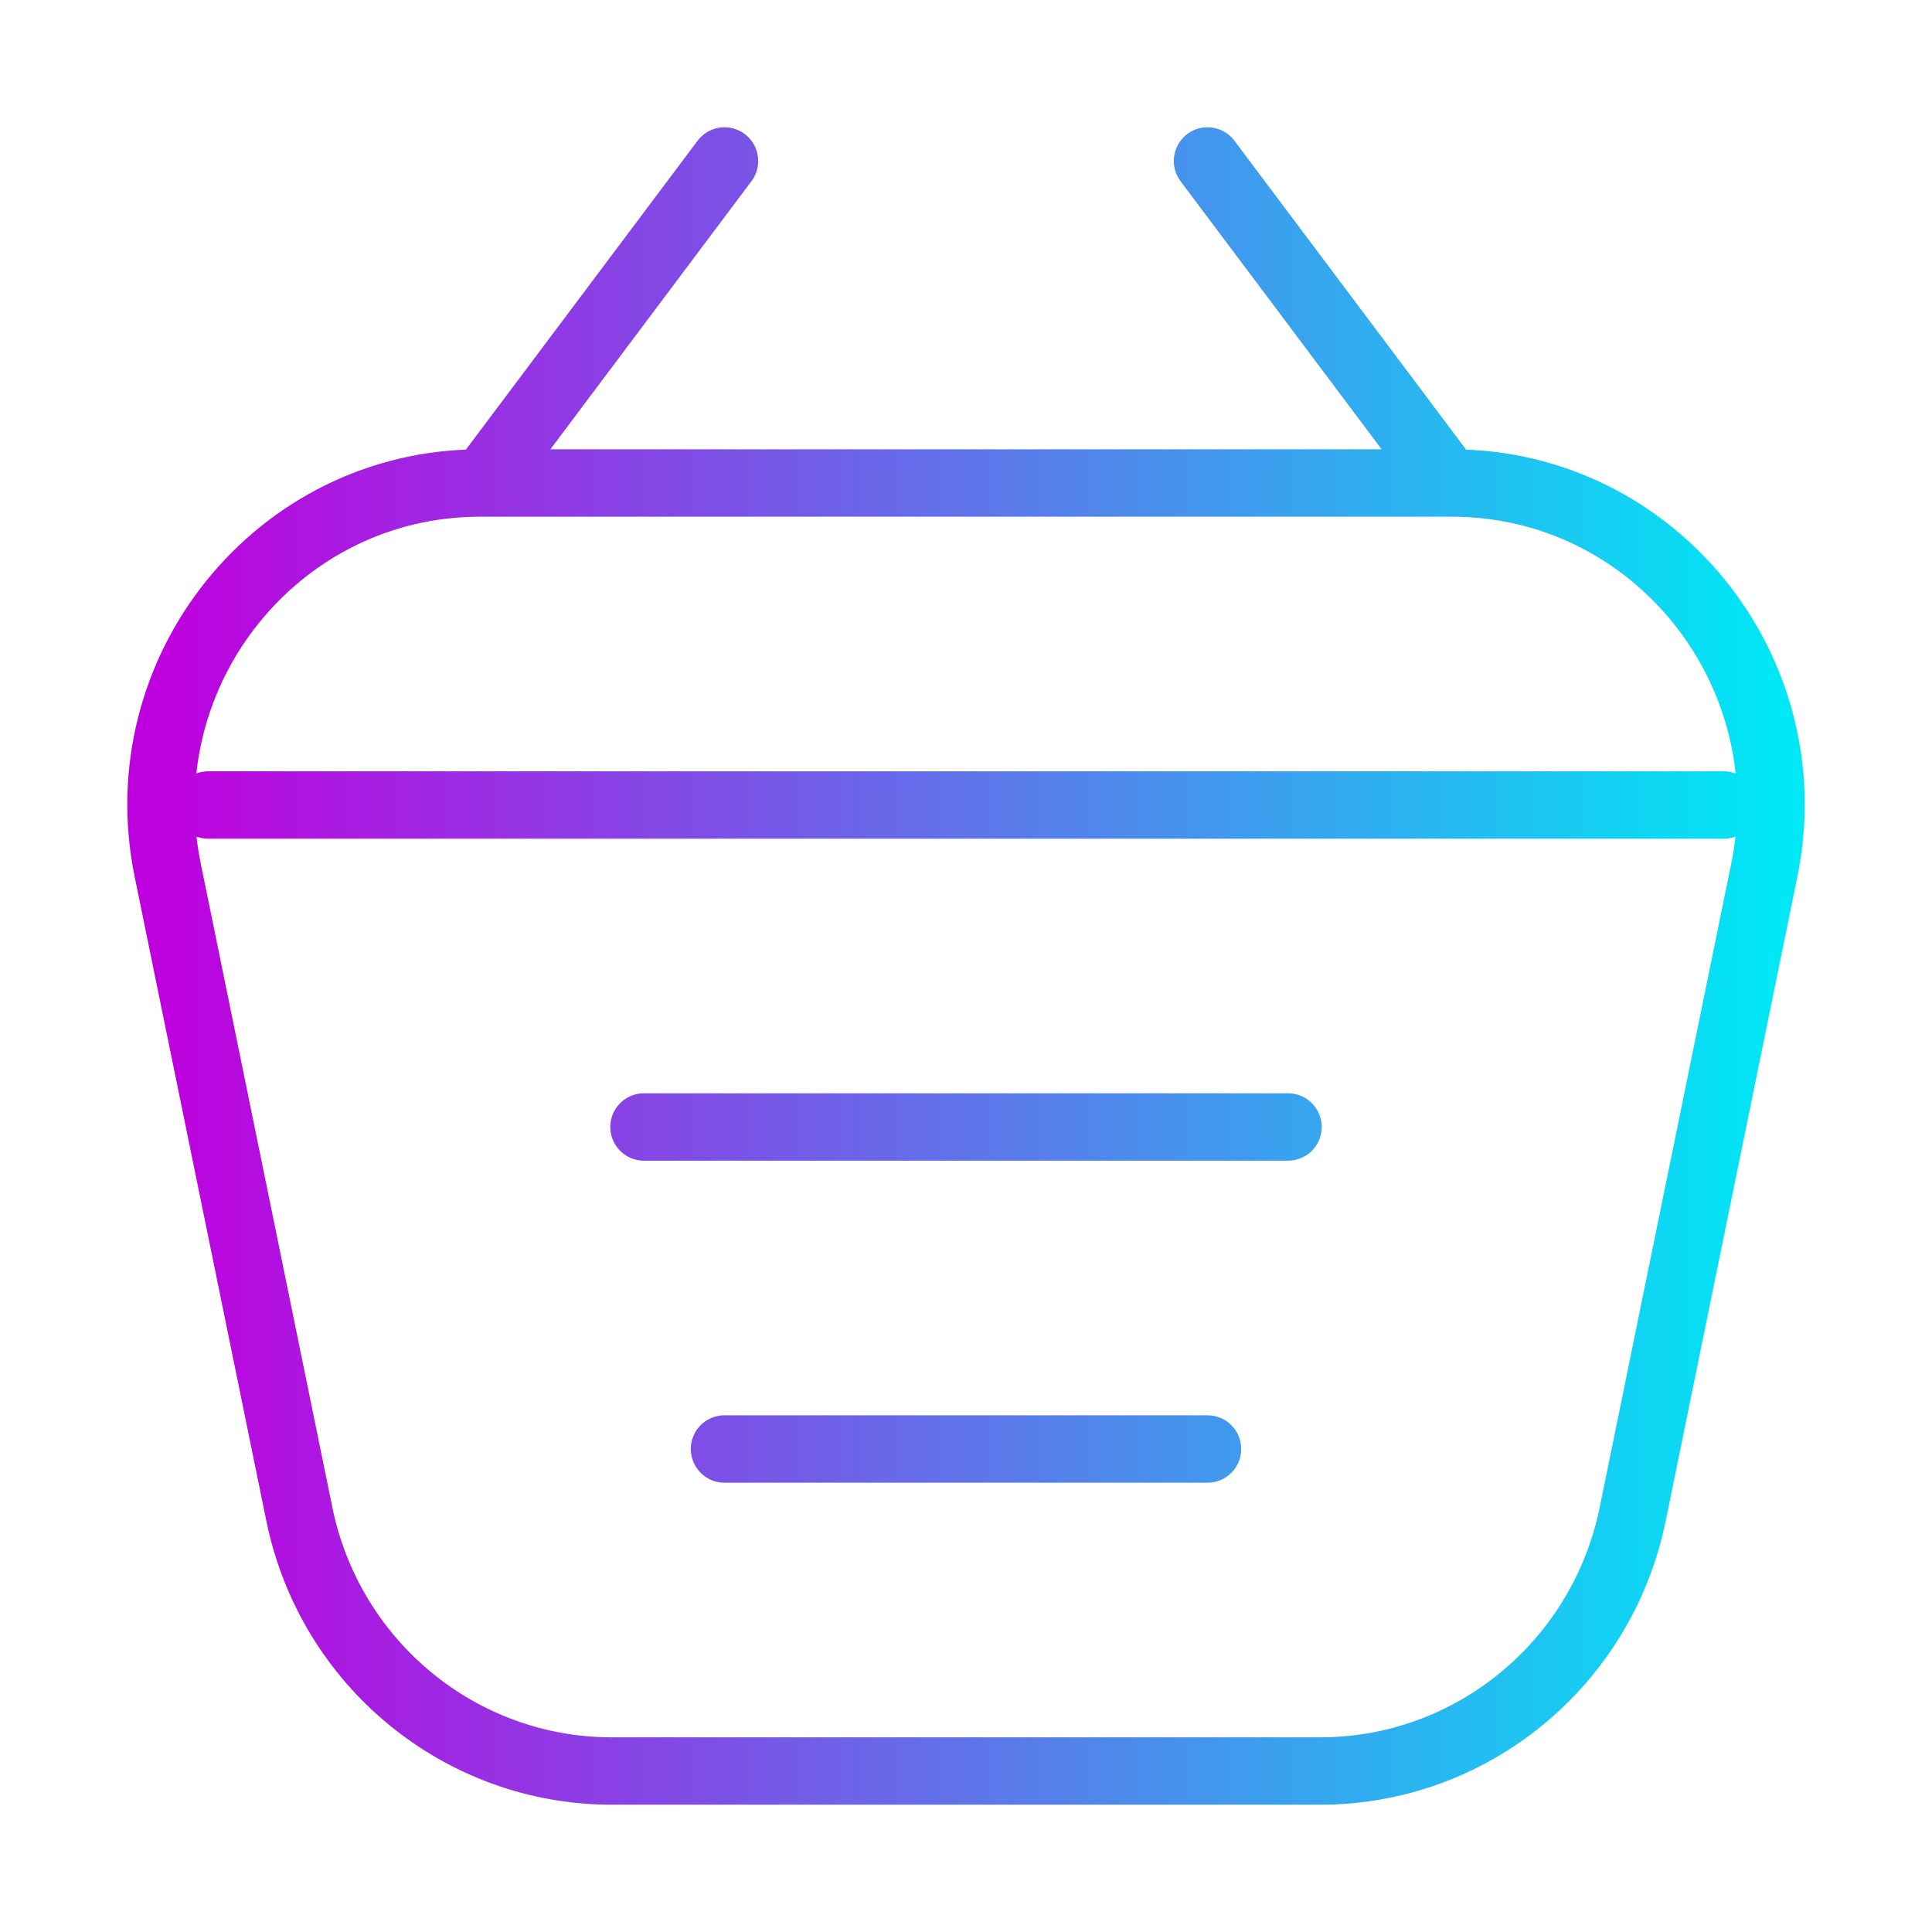 <svg width="43" height="43" viewBox="0 0 43 43" fill="none" xmlns="http://www.w3.org/2000/svg">
<path d="M4.635 17.917H38.365M14.333 25.083H28.667M16.125 32.25H26.875M16.125 3.583L10.75 10.75M26.875 3.583L32.25 10.75M32.313 10.75L10.687 10.75C6.189 10.75 2.824 14.918 3.732 19.364L6.662 33.698C7.342 37.028 10.247 39.417 13.616 39.417H29.384C32.753 39.417 35.658 37.028 36.339 33.698L39.268 19.364C40.176 14.918 36.812 10.75 32.313 10.75Z" stroke="url(#paint0_linear_33_1860)" stroke-width="1.5" stroke-linecap="round" stroke-linejoin="round"/>
<defs>
<linearGradient id="paint0_linear_33_1860" x1="39.417" y1="21.5" x2="3.583" y2="21.5" gradientUnits="userSpaceOnUse">
<stop stop-color="#00E7F5"/>
<stop offset="1" stop-color="#BF00DE"/>
</linearGradient>
</defs>
</svg>
